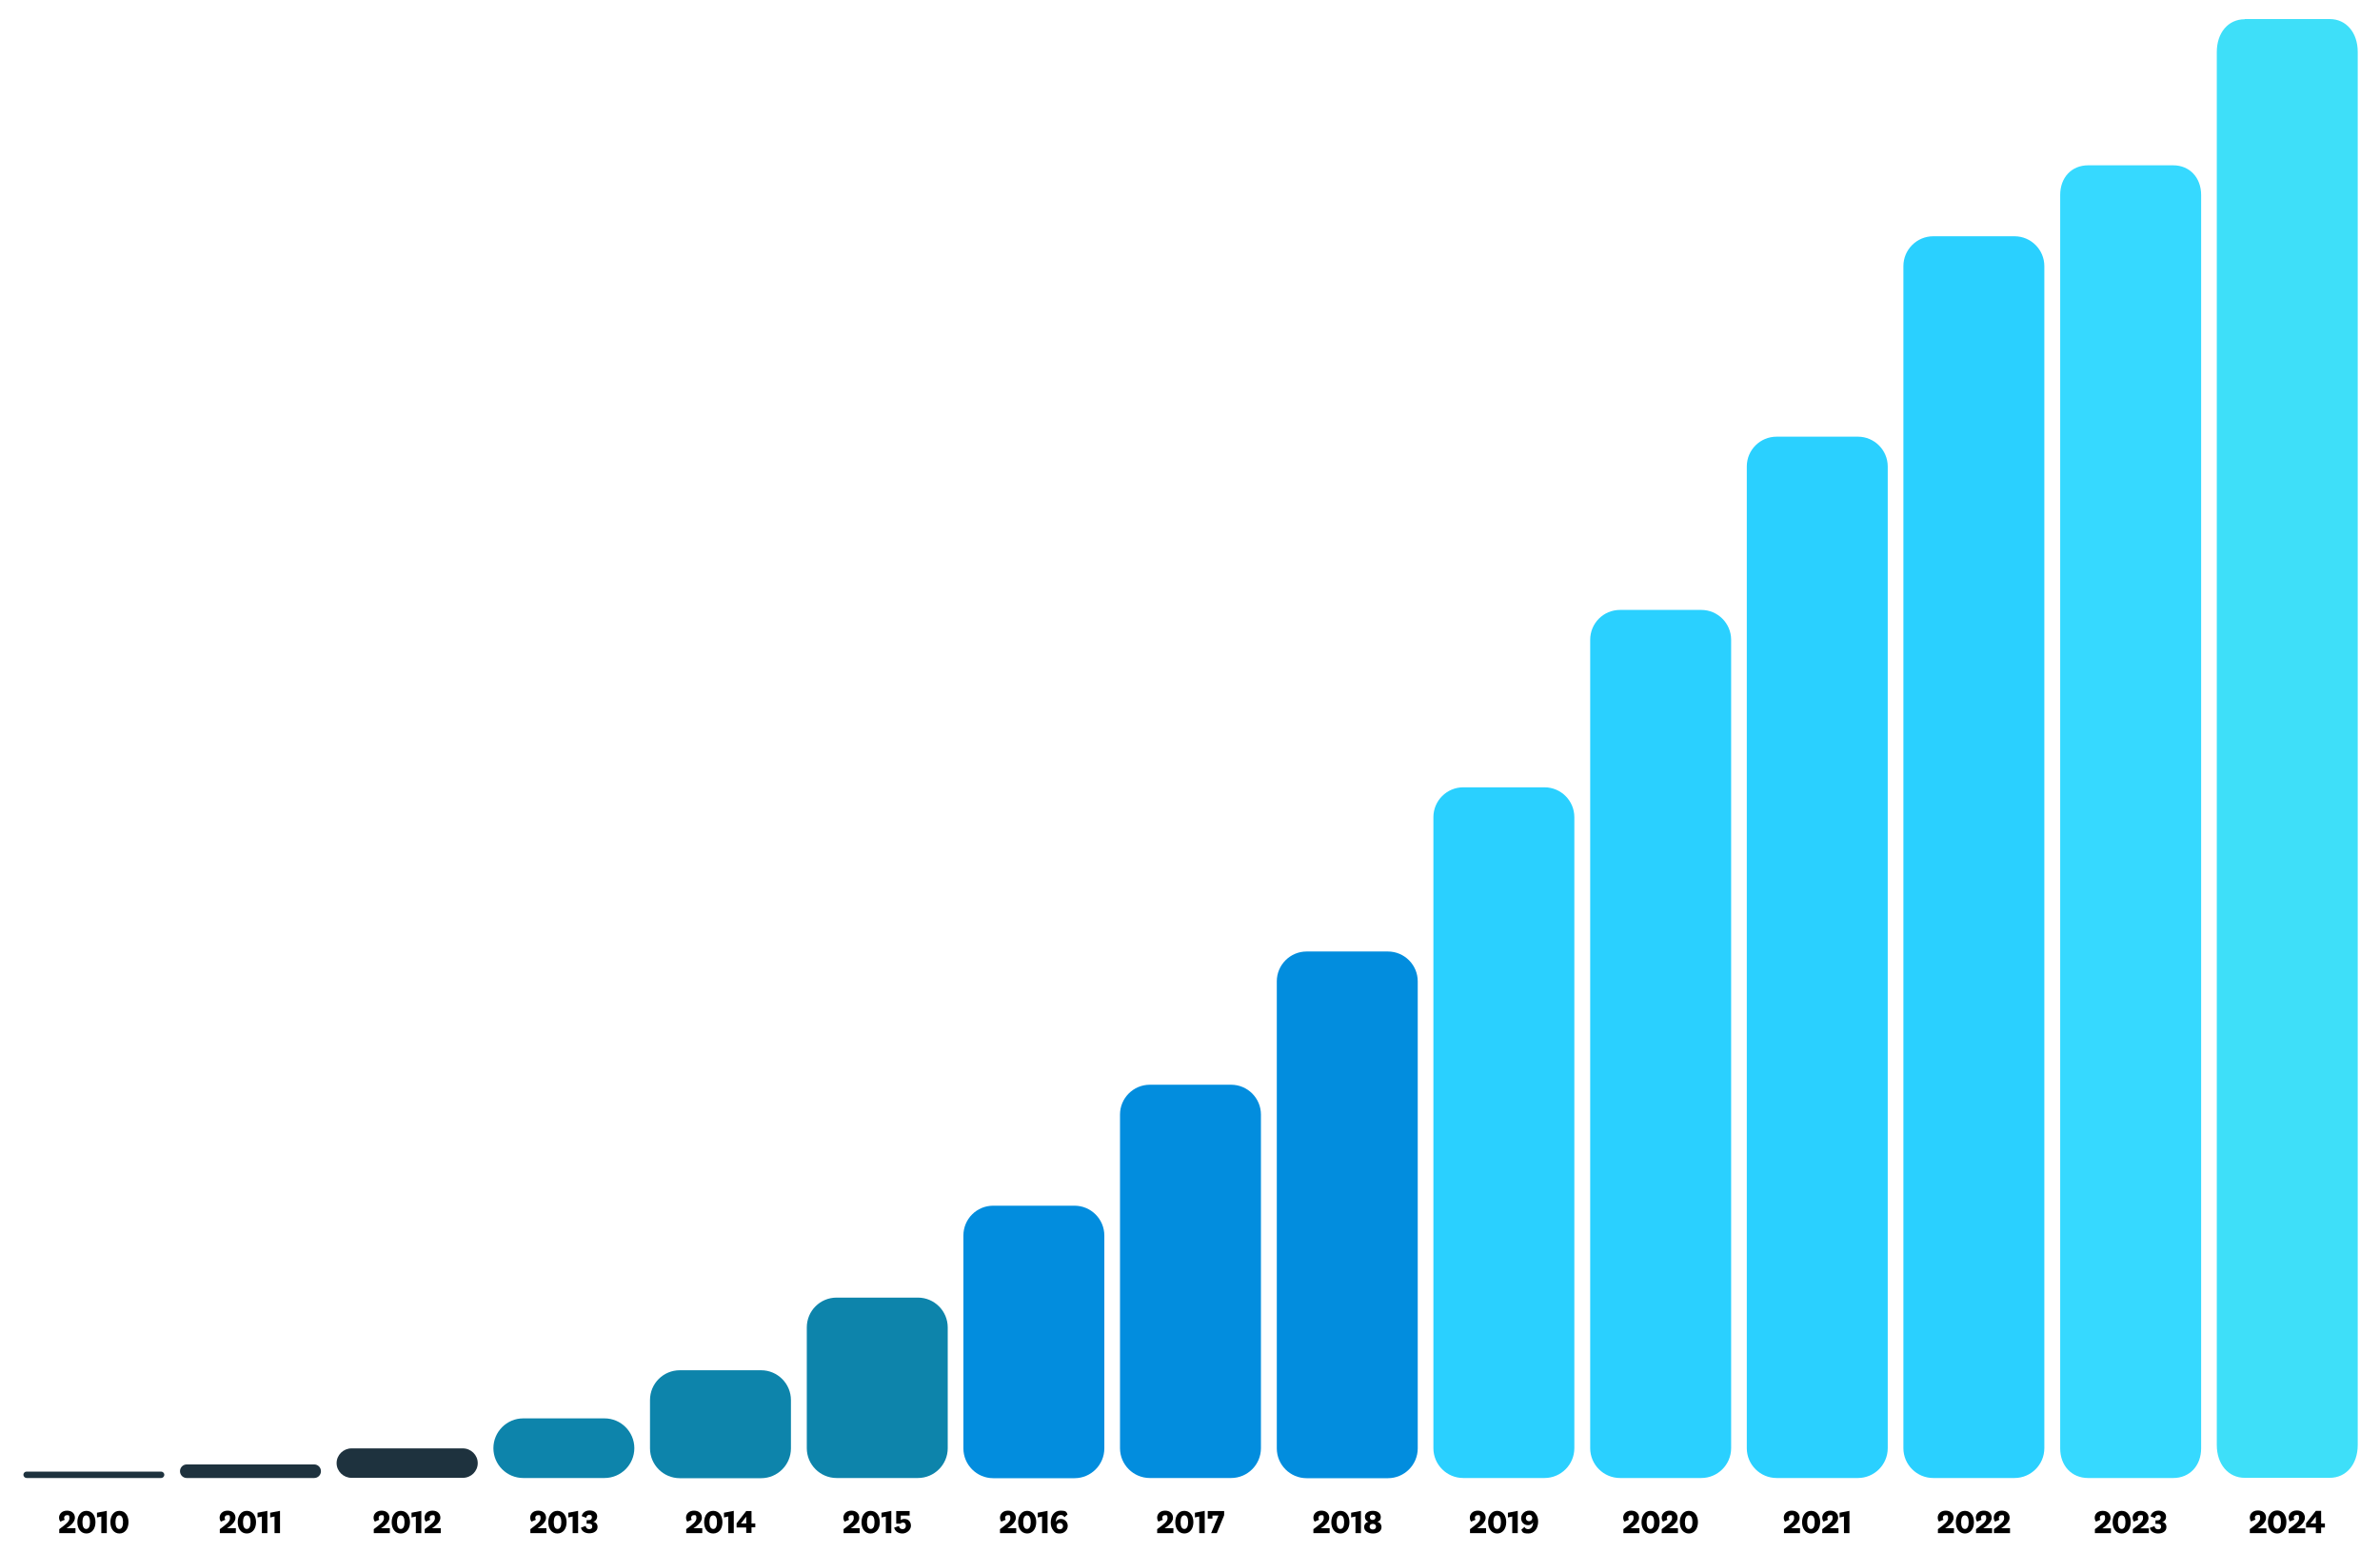 <?xml version="1.0" encoding="UTF-8"?>
<svg id="a" xmlns="http://www.w3.org/2000/svg" version="1.1" viewBox="0 0 1261.4 823">
  <defs>
    <style>
      .cls-1 {
        fill: #2ad0ff;
      }

      .cls-1, .cls-2, .cls-3, .cls-4, .cls-5, .cls-6, .cls-7 {
        stroke-width: 0px;
      }

      .cls-2 {
        fill: #0d84ab;
      }

      .cls-3 {
        fill: #1e323e;
      }

      .cls-4 {
        fill: #000;
      }

      .cls-5 {
        fill: #028dde;
      }

      .cls-6 {
        fill: #36d9ff;
      }

      .cls-7 {
        fill: #3edff9;
      }
    </style>
  </defs>
  <g>
    <path class="cls-4" d="M1118.8,812.4h-8.5v-2.1c3.4-2.6,5.4-3.9,5.4-5.8s-.5-1.6-1.4-1.6-1.4.6-1.4,1.4.2.7.4,1l-2.4,1c-.4-.5-.7-1.2-.7-2.1,0-1.8,1.5-3.6,4.2-3.6s4.2,1.6,4.2,3.8-2.4,4.3-4.4,5.5h4.6v2.5h0Z"/>
    <path class="cls-4" d="M1129.3,806.6c0,3.4-1.8,6-4.8,6s-4.8-2.6-4.8-6,1.7-6,4.8-6,4.8,2.6,4.8,6ZM1126.5,806.6c0-2.1-.6-3.6-2-3.6s-2,1.5-2,3.6.6,3.6,2,3.6c1.4,0,2-1.5,2-3.6Z"/>
    <path class="cls-4" d="M1138.9,812.4h-8.5v-2.1c3.4-2.6,5.4-3.9,5.4-5.8s-.5-1.6-1.4-1.6-1.4.6-1.4,1.4.2.7.4,1l-2.4,1c-.4-.5-.7-1.2-.7-2.1,0-1.8,1.5-3.6,4.2-3.6s4.2,1.6,4.2,3.8-2.4,4.3-4.4,5.5h4.6v2.5h0Z"/>
    <path class="cls-4" d="M1145.9,806.5c1.5.2,2.3,1.3,2.3,2.7,0,2.2-1.9,3.4-4.4,3.4s-4.1-1.3-4.4-3l2.5-.9c.2,1.1.8,1.7,1.9,1.7s1.6-.5,1.6-1.5-.7-1.4-1.8-1.4h-1.2v-1.9h1.1c1.2,0,1.7-.6,1.7-1.5s-.5-1.3-1.4-1.3-1.5.7-1.6,1.6l-2.4-.9c.4-1.7,1.9-3,4.2-3s4,1.2,4,3.2c0,1.5-.8,2.5-2.1,2.8h0Z"/>
  </g>
  <path class="cls-1" d="M941.6,231.4h43.1c8.7,0,15.8,7.1,15.8,15.8v520.2c0,8.7-7.1,15.8-15.8,15.8h-43.1c-8.7,0-15.8-7.1-15.8-15.8V247.2c0-8.8,7.1-15.8,15.8-15.8Z"/>
  <path class="cls-1" d="M1024.6,125.2h43.1c8.7,0,15.8,7.1,15.8,15.8v626.4c0,8.7-7.1,15.8-15.8,15.8h-43.1c-8.7,0-15.8-7.1-15.8-15.8V141c0-8.7,7.1-15.8,15.8-15.8Z"/>
  <path class="cls-6" d="M1106.7,87.6h45.1c8.7,0,14.8,6.5,14.8,15.7v664.2c0,9.2-6.1,15.7-14.8,15.7h-45.1c-8.7,0-14.8-6.5-14.8-15.7V103.3c0-9.2,6-15.7,14.8-15.7Z"/>
  <path class="cls-7" d="M1189.7,10.1h45.1c8.7,0,14.8,7.2,14.8,17.4v738.2c0,10.2-6.1,17.4-14.8,17.4h-45.1c-8.7,0-14.8-7.2-14.8-17.4V27.6c0-10.2,6-17.4,14.8-17.4Z"/>
  <path class="cls-1" d="M858.6,323.2h43.1c8.7,0,15.8,7.1,15.8,15.8v428.4c0,8.7-7.1,15.8-15.8,15.8h-43.1c-8.7,0-15.8-7.1-15.8-15.8v-428.4c0-8.7,7-15.8,15.8-15.8Z"/>
  <path class="cls-1" d="M775.5,417.2h43.1c8.7,0,15.8,7.1,15.8,15.8v334.4c0,8.7-7.1,15.8-15.8,15.8h-43.1c-8.7,0-15.8-7.1-15.8-15.8v-334.4c0-8.7,7.1-15.8,15.8-15.8Z"/>
  <path class="cls-5" d="M692.5,504.2h43.1c8.7,0,15.8,7.1,15.8,15.8v247.5c0,8.7-7.1,15.8-15.8,15.8h-43.1c-8.7,0-15.8-7.1-15.8-15.8v-247.5c0-8.7,7.1-15.8,15.8-15.8Z"/>
  <path class="cls-5" d="M609.4,574.8h43.1c8.7,0,15.8,7.1,15.8,15.8v176.8c0,8.7-7.1,15.8-15.8,15.8h-43.1c-8.7,0-15.8-7.1-15.8-15.8v-176.8c0-8.7,7.1-15.8,15.8-15.8Z"/>
  <path class="cls-5" d="M526.4,638.9h43.1c8.7,0,15.8,7.1,15.8,15.8v112.8c0,8.7-7.1,15.8-15.8,15.8h-43.1c-8.7,0-15.8-7.1-15.8-15.8v-112.8c0-8.8,7.1-15.8,15.8-15.8Z"/>
  <path class="cls-2" d="M443.4,687.6h43.1c8.7,0,15.8,7.1,15.8,15.8v64c0,8.7-7.1,15.8-15.8,15.8h-43.1c-8.7,0-15.8-7.1-15.8-15.8v-64c0-8.7,7-15.8,15.8-15.8Z"/>
  <path class="cls-2" d="M360.3,726.1h43.1c8.7,0,15.8,7.1,15.8,15.8v25.6c0,8.7-7.1,15.8-15.8,15.8h-43.1c-8.7,0-15.8-7.1-15.8-15.8v-25.6c0-8.8,7.1-15.8,15.8-15.8Z"/>
  <path class="cls-2" d="M277.3,751.6h43.1c8.7,0,15.8,7.1,15.8,15.8h0c0,8.7-7.1,15.8-15.8,15.8h-43.1c-8.7,0-15.8-7.1-15.8-15.8h0c0-8.7,7.1-15.8,15.8-15.8Z"/>
  <path class="cls-3" d="M186.3,767.5h59c4.3,0,7.9,3.5,7.9,7.8h0c0,4.3-3.5,7.8-7.9,7.8h-59c-4.3,0-7.9-3.5-7.9-7.8h0c0-4.3,3.6-7.8,7.9-7.8Z"/>
  <path class="cls-3" d="M99,776h67.5c2,0,3.6,1.6,3.6,3.6h0c0,2-1.6,3.6-3.6,3.6h-67.5c-2,0-3.6-1.6-3.6-3.6h0c0-2,1.6-3.6,3.6-3.6Z"/>
  <path class="cls-3" d="M14.1,779.8h71.3c.9,0,1.7.8,1.7,1.7h0c0,.9-.8,1.7-1.7,1.7H14.1c-.9,0-1.7-.8-1.7-1.7h0c0-.9.7-1.7,1.7-1.7Z"/>
  <g>
    <path class="cls-4" d="M40,812.4h-8.6v-2.1c3.5-2.6,5.4-4,5.4-5.8s-.5-1.6-1.4-1.6-1.4.6-1.4,1.4.2.7.4,1l-2.4,1c-.4-.5-.7-1.2-.7-2.1,0-1.9,1.5-3.7,4.2-3.7s4.2,1.6,4.2,3.8-2.4,4.3-4.5,5.5h4.8v2.6h0Z"/>
    <path class="cls-4" d="M50.6,806.6c0,3.4-1.8,6-4.8,6s-4.8-2.6-4.8-6,1.8-6,4.8-6,4.8,2.5,4.8,6ZM47.7,806.6c0-2.1-.6-3.6-2-3.6s-2,1.5-2,3.6.6,3.6,2,3.6,2-1.5,2-3.6Z"/>
    <path class="cls-4" d="M53.7,812.4v-8.8l-2.3.5v-2.5l5.2-1v11.8h-2.9Z"/>
    <path class="cls-4" d="M68.1,806.6c0,3.4-1.8,6-4.8,6s-4.8-2.6-4.8-6,1.8-6,4.8-6,4.8,2.5,4.8,6ZM65.2,806.6c0-2.1-.6-3.6-2-3.6s-2,1.5-2,3.6.6,3.6,2,3.6,2-1.5,2-3.6Z"/>
  </g>
  <g>
    <path class="cls-4" d="M125.1,812.4h-8.6v-2.1c3.5-2.6,5.4-4,5.4-5.8s-.5-1.6-1.4-1.6-1.4.6-1.4,1.4.2.7.4,1l-2.4,1c-.4-.5-.7-1.2-.7-2.1,0-1.9,1.5-3.7,4.2-3.7s4.2,1.6,4.2,3.8-2.4,4.3-4.5,5.5h4.7v2.6h.1Z"/>
    <path class="cls-4" d="M135.7,806.6c0,3.4-1.8,6-4.9,6s-4.8-2.6-4.8-6,1.8-6,4.8-6c3.1,0,4.9,2.5,4.9,6ZM132.8,806.6c0-2.1-.6-3.6-2-3.6s-2,1.5-2,3.6.6,3.6,2,3.6,2-1.5,2-3.6Z"/>
    <path class="cls-4" d="M138.8,812.4v-8.8l-2.3.5v-2.5l5.2-1v11.8h-2.9Z"/>
    <path class="cls-4" d="M145.5,812.4v-8.8l-2.3.5v-2.5l5.2-1v11.8h-2.9Z"/>
  </g>
  <g>
    <path class="cls-4" d="M206.7,812.4h-8.6v-2.1c3.5-2.6,5.4-4,5.4-5.8s-.5-1.6-1.4-1.6-1.4.6-1.4,1.4.2.7.4,1l-2.4,1c-.4-.5-.7-1.2-.7-2.1,0-1.9,1.5-3.7,4.2-3.7s4.2,1.6,4.2,3.8-2.4,4.3-4.5,5.5h4.7v2.6h.1Z"/>
    <path class="cls-4" d="M217.3,806.6c0,3.4-1.8,6-4.9,6s-4.8-2.6-4.8-6,1.8-6,4.8-6,4.9,2.5,4.9,6ZM214.4,806.6c0-2.1-.6-3.6-2-3.6s-2,1.5-2,3.6.6,3.6,2,3.6,2-1.5,2-3.6Z"/>
    <path class="cls-4" d="M220.4,812.4v-8.8l-2.3.5v-2.5l5.2-1v11.8h-2.9Z"/>
    <path class="cls-4" d="M233.7,812.4h-8.6v-2.1c3.5-2.6,5.4-4,5.4-5.8s-.5-1.6-1.4-1.6-1.4.6-1.4,1.4.2.7.4,1l-2.4,1c-.4-.5-.7-1.2-.7-2.1,0-1.9,1.5-3.7,4.2-3.7s4.2,1.6,4.2,3.8-2.4,4.3-4.5,5.5h4.7v2.6h.1Z"/>
  </g>
  <g>
    <path class="cls-4" d="M289.7,812.4h-8.6v-2.1c3.5-2.6,5.4-4,5.4-5.8s-.5-1.6-1.4-1.6-1.4.6-1.4,1.4.2.7.4,1l-2.4,1c-.4-.5-.7-1.2-.7-2.1,0-1.9,1.5-3.7,4.2-3.7s4.2,1.6,4.2,3.8-2.4,4.3-4.5,5.5h4.7v2.6h0Z"/>
    <path class="cls-4" d="M300.3,806.6c0,3.4-1.8,6-4.9,6s-4.8-2.6-4.8-6,1.8-6,4.8-6,4.9,2.5,4.9,6ZM297.5,806.6c0-2.1-.6-3.6-2-3.6s-2,1.5-2,3.6.6,3.6,2,3.6,2-1.5,2-3.6Z"/>
    <path class="cls-4" d="M303.5,812.4v-8.8l-2.3.5v-2.5l5.2-1v11.8h-2.9Z"/>
    <path class="cls-4" d="M314.3,806.4c1.5.2,2.4,1.3,2.4,2.7,0,2.2-1.9,3.4-4.4,3.4s-4.1-1.3-4.4-3l2.5-.9c.2,1.1.8,1.7,1.9,1.7s1.6-.5,1.6-1.5-.7-1.4-1.8-1.4h-1.2v-1.9h1.1c1.2,0,1.7-.6,1.7-1.5s-.5-1.3-1.4-1.3-1.5.7-1.6,1.6l-2.4-.9c.4-1.7,1.9-3,4.2-3s4,1.2,4,3.2c-.1,1.5-1,2.6-2.2,2.8h0Z"/>
  </g>
  <g>
    <path class="cls-4" d="M372.3,812.4h-8.6v-2.1c3.5-2.6,5.4-4,5.4-5.8s-.5-1.6-1.4-1.6-1.4.6-1.4,1.4.2.7.4,1l-2.4,1c-.4-.5-.7-1.2-.7-2.1,0-1.9,1.5-3.7,4.2-3.7s4.2,1.6,4.2,3.8-2.4,4.3-4.5,5.5h4.7v2.6h0Z"/>
    <path class="cls-4" d="M382.9,806.6c0,3.4-1.8,6-4.9,6s-4.8-2.6-4.8-6,1.8-6,4.8-6,4.9,2.5,4.9,6ZM380,806.6c0-2.1-.6-3.6-2-3.6s-2,1.5-2,3.6.6,3.6,2,3.6,2-1.5,2-3.6Z"/>
    <path class="cls-4" d="M386,812.4v-8.8l-2.3.5v-2.5l5.2-1v11.8h-2.9Z"/>
    <path class="cls-4" d="M395.5,809.4h-5.1v-2.2l5.1-6.5h2.8v6.6h2v2h-2v3h-2.8v-2.9h0ZM392.7,807.3h2.8c0,0,0-3.5,0-3.5h-.1l-2.7,3.5Z"/>
  </g>
  <g>
    <path class="cls-4" d="M455.7,812.4h-8.6v-2.1c3.5-2.6,5.4-4,5.4-5.8s-.5-1.6-1.4-1.6-1.4.6-1.4,1.4.2.7.4,1l-2.4,1c-.4-.5-.7-1.2-.7-2.1,0-1.9,1.5-3.7,4.2-3.7s4.2,1.6,4.2,3.8-2.4,4.3-4.5,5.5h4.7v2.6h0Z"/>
    <path class="cls-4" d="M466.3,806.6c0,3.4-1.8,6-4.9,6s-4.8-2.6-4.8-6,1.8-6,4.8-6,4.9,2.5,4.9,6ZM463.5,806.6c0-2.1-.6-3.6-2-3.6s-2,1.5-2,3.6.6,3.6,2,3.6,2-1.5,2-3.6Z"/>
    <path class="cls-4" d="M469.5,812.4v-8.8l-2.3.5v-2.5l5.2-1v11.8h-2.9Z"/>
    <path class="cls-4" d="M475.1,800.7h7v2.4h-4.7v2.4c.3-.3,1-.6,1.9-.6,2.2,0,3.5,1.5,3.5,3.6s-2.1,4.1-4.5,4.1-4-1.3-4.4-3.1l2.6-.9c.1,1.1.8,1.7,1.9,1.7s1.7-.7,1.7-1.8-.6-1.7-1.5-1.7-1,.3-1.3.6h-2.3v-6.7h0Z"/>
  </g>
  <g>
    <path class="cls-4" d="M538.6,812.4h-8.6v-2.1c3.5-2.6,5.5-4,5.5-5.8s-.5-1.6-1.4-1.6-1.4.6-1.4,1.4.2.7.4,1l-2.4,1c-.4-.5-.7-1.2-.7-2.1,0-1.9,1.5-3.7,4.2-3.7s4.2,1.6,4.2,3.8-2.4,4.3-4.5,5.5h4.7v2.6h0Z"/>
    <path class="cls-4" d="M549.2,806.6c0,3.4-1.8,6-4.8,6s-4.8-2.6-4.8-6,1.8-6,4.8-6,4.8,2.5,4.8,6ZM546.3,806.6c0-2.1-.6-3.6-2-3.6s-2,1.5-2,3.6.6,3.6,2,3.6,2-1.5,2-3.6Z"/>
    <path class="cls-4" d="M552.3,812.4v-8.8l-2.3.5v-2.5l5.2-1v11.8h-2.9Z"/>
    <path class="cls-4" d="M564.1,804c-.3-.8-1-1.2-1.9-1.2-1.6,0-2.6,1.5-2.6,3.4v.2h0c.5-.9,1.5-1.5,2.6-1.5,2.2,0,3.7,1.6,3.7,3.7s-1.8,4-4.2,4-2.8-.7-3.6-1.8c-.8-1-1.2-2.4-1.2-4,0-3.7,2-6.3,5.2-6.3s3.1.8,3.7,2l-1.7,1.5h0ZM561.7,807c-1,0-1.7.7-1.7,1.7s.7,1.7,1.7,1.7,1.7-.7,1.7-1.7-.7-1.7-1.7-1.7Z"/>
  </g>
  <g>
    <path class="cls-4" d="M621.9,812.4h-8.6v-2.1c3.5-2.6,5.5-4,5.5-5.8s-.5-1.6-1.4-1.6-1.4.6-1.4,1.4.2.7.4,1l-2.4,1c-.4-.5-.7-1.2-.7-2.1,0-1.9,1.5-3.7,4.2-3.7s4.2,1.6,4.2,3.8-2.4,4.3-4.5,5.5h4.7v2.6h0Z"/>
    <path class="cls-4" d="M632.5,806.6c0,3.4-1.8,6-4.8,6s-4.8-2.6-4.8-6,1.8-6,4.8-6,4.8,2.5,4.8,6ZM629.7,806.6c0-2.1-.6-3.6-2-3.6s-2,1.5-2,3.6.6,3.6,2,3.6,2-1.5,2-3.6Z"/>
    <path class="cls-4" d="M635.6,812.4v-8.8l-2.3.5v-2.5l5.2-1v11.8h-2.9Z"/>
    <path class="cls-4" d="M642.6,803v1.7h-2.5v-4h8.7v2.2l-3.9,9.5h-3l3.9-9.3h-3.2Z"/>
  </g>
  <g>
    <path class="cls-4" d="M704.7,812.4h-8.6v-2.1c3.5-2.6,5.5-4,5.5-5.8s-.5-1.6-1.4-1.6-1.4.6-1.4,1.4.2.7.4,1l-2.4,1c-.4-.5-.7-1.2-.7-2.1,0-1.9,1.5-3.7,4.2-3.7s4.2,1.6,4.2,3.8-2.4,4.3-4.5,5.5h4.7v2.6h0Z"/>
    <path class="cls-4" d="M715.2,806.6c0,3.4-1.8,6-4.8,6s-4.8-2.6-4.8-6,1.8-6,4.8-6,4.8,2.5,4.8,6ZM712.4,806.6c0-2.1-.6-3.6-2-3.6s-2,1.5-2,3.6.6,3.6,2,3.6,2-1.5,2-3.6Z"/>
    <path class="cls-4" d="M718.4,812.4v-8.8l-2.3.5v-2.5l5.2-1v11.8h-2.9Z"/>
    <path class="cls-4" d="M723,809.2c0-1.4.9-2.5,2.3-2.8h0c-1.2-.4-1.9-1.4-1.9-2.6,0-1.8,1.5-3.2,4.2-3.2s4.2,1.4,4.2,3.2-.7,2.2-1.9,2.6h0c1.4.3,2.3,1.4,2.3,2.8,0,2-1.7,3.4-4.5,3.4s-4.7-1.4-4.7-3.4h0ZM725.9,809c0,1,.7,1.5,1.7,1.5s1.7-.6,1.7-1.5-.7-1.5-1.7-1.5-1.7.5-1.7,1.5ZM729,804c0-.9-.6-1.4-1.5-1.4s-1.5.5-1.5,1.4.6,1.4,1.5,1.4,1.5-.5,1.5-1.4Z"/>
  </g>
  <g>
    <path class="cls-4" d="M787.7,812.4h-8.6v-2.1c3.5-2.6,5.4-4,5.4-5.8s-.5-1.6-1.4-1.6-1.4.6-1.4,1.4.2.7.4,1l-2.4,1c-.4-.5-.7-1.2-.7-2.1,0-1.9,1.5-3.7,4.2-3.7s4.2,1.6,4.2,3.8-2.4,4.3-4.5,5.5h4.7v2.6h0Z"/>
    <path class="cls-4" d="M798.3,806.6c0,3.4-1.8,6-4.8,6s-4.8-2.6-4.8-6,1.8-6,4.8-6,4.8,2.5,4.8,6ZM795.5,806.6c0-2.1-.6-3.6-2-3.6s-2,1.5-2,3.6.6,3.6,2,3.6,2-1.5,2-3.6Z"/>
    <path class="cls-4" d="M801.5,812.4v-8.8l-2.3.5v-2.5l5.2-1v11.8h-2.9Z"/>
    <path class="cls-4" d="M808,809.1c.3.8,1,1.2,1.9,1.2,1.6,0,2.6-1.5,2.6-3.4v-.2h0c-.5.9-1.5,1.5-2.6,1.5-2.2,0-3.7-1.6-3.7-3.7s1.8-4,4.2-4,2.8.7,3.6,1.8c.8,1,1.2,2.4,1.2,4,0,3.7-2,6.3-5.2,6.3s-3.1-.8-3.7-2l1.7-1.5h0ZM810.4,806.1c1,0,1.7-.7,1.7-1.7s-.7-1.7-1.7-1.7-1.7.7-1.7,1.7.7,1.7,1.7,1.7Z"/>
  </g>
  <g>
    <path class="cls-4" d="M869,812.4h-8.6v-2.1c3.5-2.6,5.4-4,5.4-5.8s-.5-1.6-1.4-1.6-1.4.6-1.4,1.4.2.7.4,1l-2.4,1c-.4-.5-.7-1.2-.7-2.1,0-1.9,1.5-3.7,4.2-3.7s4.2,1.6,4.2,3.8-2.4,4.3-4.5,5.5h4.7v2.6h0Z"/>
    <path class="cls-4" d="M879.6,806.6c0,3.4-1.8,6-4.8,6s-4.8-2.6-4.8-6,1.8-6,4.8-6,4.8,2.5,4.8,6ZM876.7,806.6c0-2.1-.6-3.6-2-3.6s-2,1.5-2,3.6.6,3.6,2,3.6,2-1.5,2-3.6Z"/>
    <path class="cls-4" d="M889.3,812.4h-8.6v-2.1c3.5-2.6,5.5-4,5.5-5.8s-.5-1.6-1.4-1.6-1.4.6-1.4,1.4.2.7.4,1l-2.4,1c-.4-.5-.7-1.2-.7-2.1,0-1.9,1.5-3.7,4.2-3.7s4.2,1.6,4.2,3.8-2.4,4.3-4.5,5.5h4.7v2.6h0Z"/>
    <path class="cls-4" d="M899.9,806.6c0,3.4-1.8,6-4.8,6s-4.8-2.6-4.8-6,1.8-6,4.8-6,4.8,2.5,4.8,6ZM897,806.6c0-2.1-.6-3.6-2-3.6s-2,1.5-2,3.6.6,3.6,2,3.6,2-1.5,2-3.6Z"/>
  </g>
  <g>
    <path class="cls-4" d="M954.1,812.4h-8.6v-2.1c3.5-2.6,5.4-4,5.4-5.8s-.5-1.6-1.4-1.6-1.4.6-1.4,1.4.2.7.4,1l-2.4,1c-.4-.5-.7-1.2-.7-2.1,0-1.9,1.5-3.7,4.2-3.7s4.2,1.6,4.2,3.8-2.4,4.3-4.5,5.5h4.7v2.6h0Z"/>
    <path class="cls-4" d="M964.7,806.6c0,3.4-1.8,6-4.8,6s-4.8-2.6-4.8-6,1.8-6,4.8-6,4.8,2.5,4.8,6ZM961.8,806.6c0-2.1-.6-3.6-2-3.6s-2,1.5-2,3.6.6,3.6,2,3.6,2-1.5,2-3.6Z"/>
    <path class="cls-4" d="M974.4,812.4h-8.6v-2.1c3.5-2.6,5.5-4,5.5-5.8s-.5-1.6-1.4-1.6-1.4.6-1.4,1.4.2.7.4,1l-2.4,1c-.4-.5-.7-1.2-.7-2.1,0-1.9,1.5-3.7,4.2-3.7s4.2,1.6,4.2,3.8-2.4,4.3-4.5,5.5h4.7v2.6h0Z"/>
    <path class="cls-4" d="M977.3,812.4v-8.8l-2.3.5v-2.5l5.2-1v11.8h-2.9Z"/>
  </g>
  <g>
    <path class="cls-4" d="M1035.7,812.4h-8.6v-2.1c3.5-2.6,5.4-4,5.4-5.8s-.5-1.6-1.4-1.6-1.4.6-1.4,1.4.2.7.4,1l-2.4,1c-.4-.5-.7-1.2-.7-2.1,0-1.9,1.5-3.7,4.2-3.7s4.2,1.6,4.2,3.8-2.4,4.3-4.5,5.5h4.7v2.6h.1Z"/>
    <path class="cls-4" d="M1046.2,806.6c0,3.4-1.8,6-4.8,6s-4.8-2.6-4.8-6,1.8-6,4.8-6,4.8,2.5,4.8,6ZM1043.4,806.6c0-2.1-.6-3.6-2-3.6s-2,1.5-2,3.6.6,3.6,2,3.6,2-1.5,2-3.6Z"/>
    <path class="cls-4" d="M1055.9,812.4h-8.6v-2.1c3.5-2.6,5.4-4,5.4-5.8s-.5-1.6-1.4-1.6-1.4.6-1.4,1.4.2.7.4,1l-2.4,1c-.4-.5-.7-1.2-.7-2.1,0-1.9,1.5-3.7,4.2-3.7s4.2,1.6,4.2,3.8-2.4,4.3-4.5,5.5h4.7v2.6h.1Z"/>
    <path class="cls-4" d="M1065.4,812.4h-8.6v-2.1c3.5-2.6,5.4-4,5.4-5.8s-.5-1.6-1.4-1.6-1.4.6-1.4,1.4.2.7.4,1l-2.4,1c-.4-.5-.7-1.2-.7-2.1,0-1.9,1.5-3.7,4.2-3.7s4.2,1.6,4.2,3.8-2.4,4.3-4.5,5.5h4.7v2.6h.1Z"/>
  </g>
  <g>
    <path class="cls-4" d="M1201.1,812.4h-8.7v-2.1c3.5-2.6,5.5-4,5.5-5.9s-.5-1.6-1.4-1.6-1.4.6-1.4,1.4.2.7.4,1l-2.4,1c-.4-.5-.7-1.3-.7-2.1,0-1.9,1.5-3.7,4.3-3.7s4.3,1.6,4.3,3.9-2.4,4.4-4.5,5.6h4.7v2.5Z"/>
    <path class="cls-4" d="M1211.8,806.5c0,3.5-1.8,6.1-4.9,6.1s-4.9-2.6-4.9-6.1,1.8-6.1,4.9-6.1,4.9,2.6,4.9,6.1ZM1208.9,806.5c0-2.2-.6-3.6-2-3.6s-2,1.5-2,3.6.6,3.6,2,3.6,2-1.5,2-3.6Z"/>
    <path class="cls-4" d="M1221.7,812.4h-8.7v-2.1c3.5-2.6,5.5-4,5.5-5.9s-.5-1.6-1.4-1.6-1.4.6-1.4,1.4.2.7.4,1l-2.4,1c-.4-.5-.7-1.3-.7-2.1,0-1.9,1.5-3.7,4.3-3.7s4.3,1.6,4.3,3.9-2.4,4.4-4.5,5.6h4.7v2.5Z"/>
    <path class="cls-4" d="M1227.4,809.4h-5.2v-2.2l5.2-6.6h2.8v6.7h2v2.1h-2v3h-2.8v-3ZM1224.6,807.3h0c0,0,2.8,0,2.8,0v-3.6h0l-2.8,3.5Z"/>
  </g>
</svg>